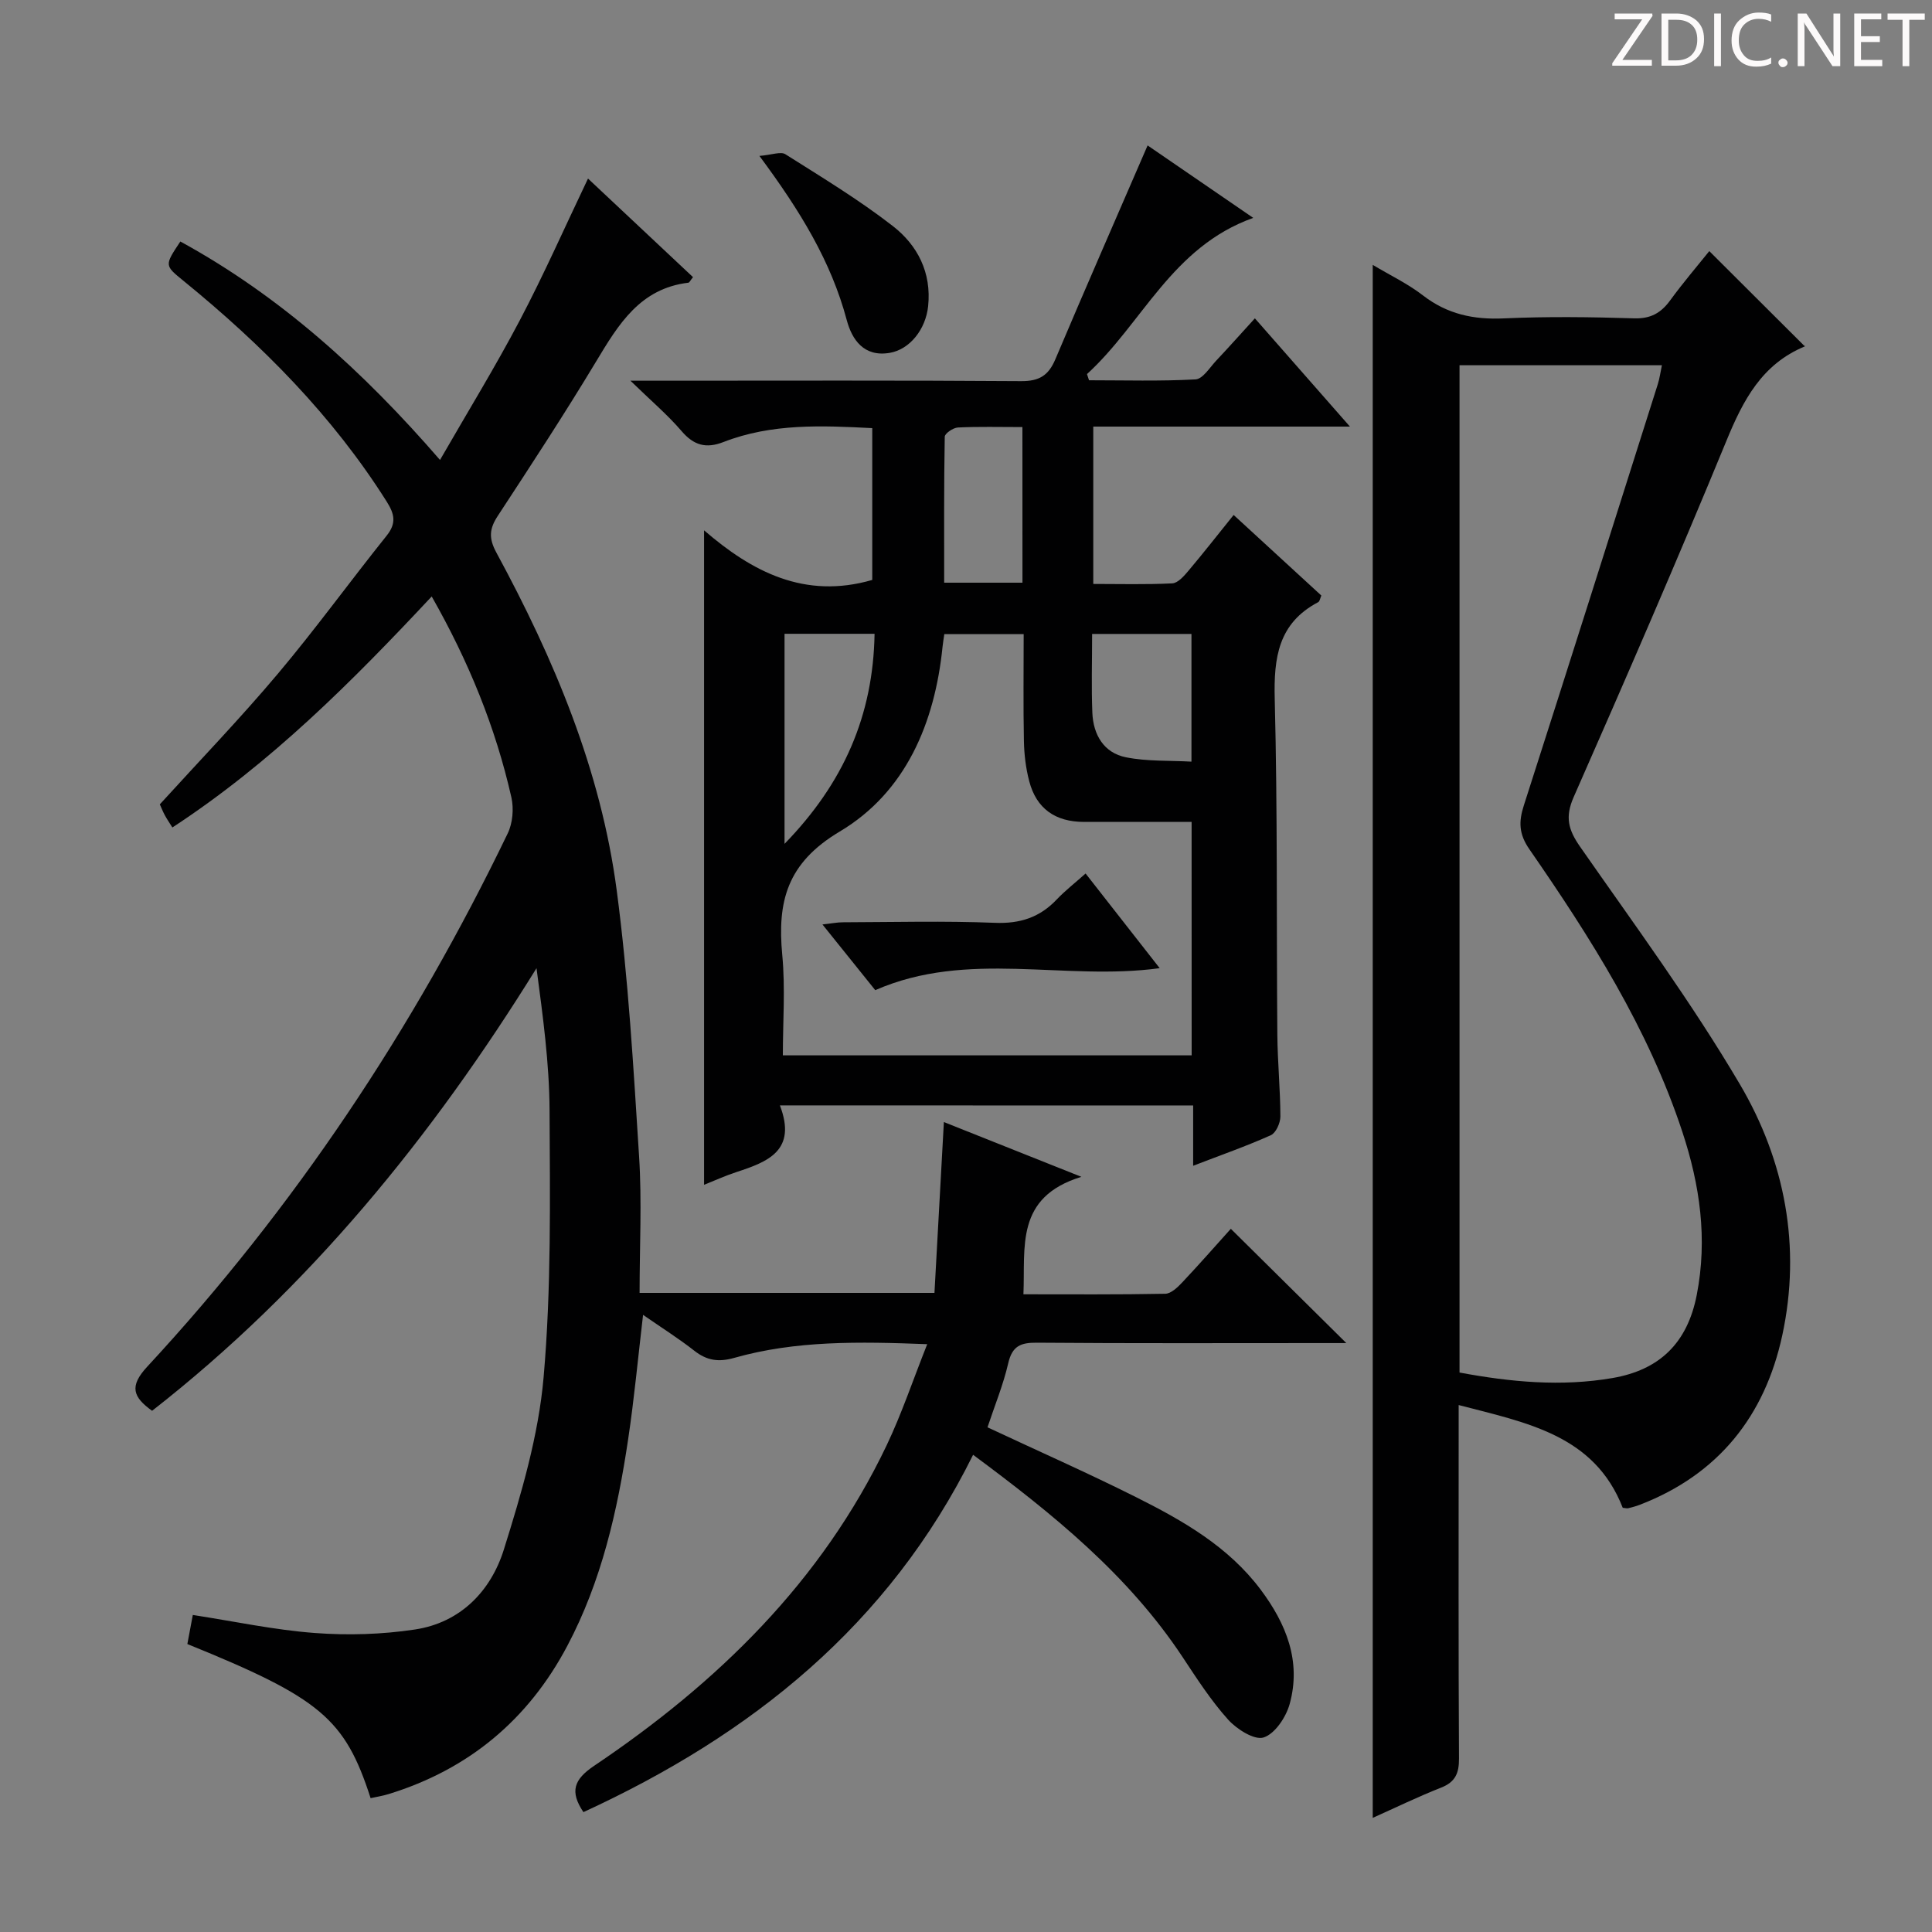 <svg enable-background="new 0 0 400 400" viewBox="0 0 400 400" xmlns="http://www.w3.org/2000/svg"><rect x="0" y="0" width="400" height="400" fill="#808080" stroke="none"/><g fill="#fcfafa"><path d="m342.2 3.2-6.3 9.2h6.1v1.2h-8.2v-.5l6.2-9.1h-5.7v-1.2h7.8v.4z"/><path d="m344 13.7v-10.9h3.1c1.6 0 3 .5 4.1 1.4 1.1 1 1.6 2.2 1.6 3.9s-.5 3-1.6 4-2.5 1.5-4.2 1.5h-3zm1.4-9.6v8.4h1.6c1.4 0 2.5-.4 3.2-1.1.8-.8 1.2-1.8 1.2-3.2s-.4-2.4-1.2-3.1-1.8-1-3.1-1z"/><path d="m356.3 2.8v10.9h-1.4v-10.9z"/><path d="m366.6 13.2c-.8.4-1.8.6-3 .6-1.6 0-2.8-.5-3.7-1.5s-1.4-2.3-1.4-3.9c0-1.7.5-3.2 1.6-4.2s2.4-1.6 4-1.6c1 0 1.9.1 2.6.4v1.5c-.8-.4-1.6-.6-2.6-.6-1.2 0-2.2.4-3 1.2s-1.1 1.9-1.1 3.3c0 1.3.4 2.3 1.1 3.1s1.6 1.1 2.8 1.1c1.1 0 2-.2 2.8-.7v1.3z"/><path d="m368.2 13c0-.3.1-.5.3-.6.2-.2.4-.3.6-.3.3 0 .5.1.7.3s.3.4.3.6-.1.5-.3.6c-.2.2-.4.3-.7.3s-.5-.1-.6-.3c-.2-.2-.3-.4-.3-.6z"/><path d="m381.1 13.7h-1.7l-5.5-8.4c-.2-.2-.3-.5-.4-.7 0 .2.1.8.1 1.5v7.6h-1.4v-10.9h1.8l5.3 8.3c.3.4.4.6.4.8 0-.3-.1-.8-.1-1.6v-7.5h1.4v10.9z"/><path d="m389.7 13.7h-5.8v-10.9h5.6v1.2h-4.2v3.5h3.9v1.2h-3.9v3.7h4.4z"/><path d="m398.4 4.1h-3.1v9.6h-1.4v-9.6h-3.1v-1.3h7.7v1.3z"/></g><path d="m31.49 292.09c-3.95-2.84-4.79-5.05-1.02-9.12 30.53-32.96 55.16-69.99 74.65-110.43 1.03-2.13 1.28-5.11.76-7.44-3.28-14.5-8.84-28.14-16.5-41.61-16.53 17.67-33.29 34.48-53.69 47.83-.61-.98-1.13-1.73-1.56-2.53-.4-.73-.7-1.5-1.04-2.26 8.16-8.97 16.59-17.72 24.4-26.99 7.82-9.28 14.95-19.14 22.55-28.62 2.06-2.57 1.66-4.47.04-7.04-11.23-17.81-25.85-32.5-42.07-45.72-3.95-3.22-3.99-3.17-.67-8.16 20.64 11.29 37.78 26.78 53.76 45.23 5.73-9.97 11.46-19.29 16.54-28.95 4.99-9.49 9.33-19.32 14.1-29.31 7.31 6.86 14.54 13.64 21.74 20.41-.55.67-.73 1.12-.96 1.15-10 1.19-14.47 8.62-19.08 16.28-6.52 10.83-13.45 21.42-20.38 32-1.74 2.66-1.92 4.59-.29 7.6 11.93 22.01 21.63 45 24.92 69.97 2.41 18.26 3.46 36.71 4.63 55.11.59 9.25.1 18.57.1 28.19h61.05c.64-11.57 1.28-23.12 1.95-35.37 8.92 3.55 17.86 7.12 28.47 11.34-13.78 4.21-11.58 14.56-12 24.32 9.8 0 19.58.08 29.36-.11 1.2-.02 2.57-1.34 3.53-2.36 3.53-3.75 6.93-7.62 10.05-11.09 7.9 7.81 15.66 15.5 23.91 23.66-1.72 0-3.41 0-5.1 0-19.66 0-39.33.08-58.99-.08-3.35-.03-5.08.7-5.9 4.23-1.03 4.48-2.81 8.79-4.3 13.29 10.4 4.87 20.7 9.42 30.76 14.46 9.68 4.85 19.11 10.22 25.8 19.15 5.28 7.05 8.45 14.83 6 23.68-.75 2.71-3.03 6.15-5.38 6.92-1.91.62-5.57-1.7-7.37-3.7-3.53-3.93-6.44-8.44-9.37-12.87-11.31-17.11-26.9-29.7-43.42-41.95-17.49 35.31-45.93 58-80.68 73.98-2.85-4.25-2.01-6.75 2.25-9.61 25.52-17.17 47.07-38.12 60.52-66.31 3.12-6.54 5.43-13.47 8.41-20.96-14.19-.55-27.24-.77-39.98 2.84-3.22.91-5.64.55-8.22-1.47-3.24-2.54-6.74-4.75-10.63-7.44-1.06 9.02-1.84 17.42-3.09 25.76-2.21 14.83-5.51 29.39-12.6 42.78-8.09 15.29-20.42 25.57-36.98 30.67-1.23.38-2.51.58-3.74.85-5.31-16.46-10.41-20.75-37.94-31.91.37-1.95.75-3.99 1.13-6.02 8.61 1.33 16.86 3.1 25.2 3.73 6.89.52 13.97.31 20.79-.72 9.42-1.42 15.71-7.95 18.4-16.53 3.65-11.65 7.19-23.65 8.24-35.72 1.6-18.33 1.32-36.84 1.23-55.28-.05-9.72-1.38-19.44-2.7-29.39-21.66 34.96-47.16 66.31-79.59 91.64z" fill="#010102"/><path d="m161.47 228.86c3.58 9.36-2.51 11.68-8.99 13.8-2.32.76-4.55 1.78-6.71 2.64 0-45.21 0-89.99 0-135.5 9.9 8.55 20.81 14.33 34.82 10.27 0-9.89 0-20.45 0-31.43-10.36-.53-20.79-1.02-30.81 2.88-3.6 1.4-6.14.69-8.67-2.27-2.87-3.35-6.28-6.24-10.59-10.43h6.88c24.66 0 49.32-.09 73.98.09 3.75.03 5.69-1.14 7.12-4.53 6.19-14.64 12.58-29.2 19.1-44.27 6.59 4.52 13.76 9.44 21.87 15-16.88 6.02-22.94 21.86-34.42 32.34.14.43.28.85.42 1.28 7.35 0 14.72.22 22.05-.18 1.5-.08 2.94-2.45 4.28-3.88 2.6-2.76 5.12-5.59 8.01-8.76 6.42 7.31 12.6 14.35 19.68 22.41-18.49 0-35.68 0-53.14 0v32.58c5.5 0 10.94.15 16.35-.12 1.17-.06 2.44-1.52 3.35-2.6 3.1-3.68 6.07-7.47 9.36-11.56 6.19 5.69 12.16 11.17 18.16 16.68-.25.55-.33 1.2-.65 1.37-8.29 4.36-9.22 11.53-9 20.09.59 23.15.35 46.31.54 69.47.05 5.65.61 11.29.63 16.93 0 1.33-.92 3.39-1.97 3.87-5.09 2.28-10.38 4.13-16.09 6.33 0-4.44 0-8.24 0-12.48-28.38-.02-56.4-.02-85.56-.02zm85.24-58.69c-7.7 0-14.99.01-22.28 0-5.96-.01-9.86-2.76-11.34-8.43-.71-2.7-1.05-5.56-1.1-8.35-.15-7.28-.05-14.57-.05-22.11-5.72 0-10.95 0-16.43 0-.14 1-.28 1.79-.36 2.58-1.6 15.85-7.64 30.17-21.29 38.3-10.96 6.53-12.95 14.52-11.9 25.58.65 6.86.12 13.83.12 20.76h84.64c-.01-16.11-.01-31.87-.01-48.33zm-84.28-38.95v43.49c12.26-12.61 18.35-26.6 18.64-43.49-6.5 0-12.42 0-18.64 0zm49.25-42.8c-4.78 0-9.08-.12-13.36.09-.98.05-2.71 1.23-2.72 1.91-.18 10.07-.12 20.15-.12 30.22h16.21c-.01-10.68-.01-21.09-.01-32.22zm14.43 42.83c0 5.76-.17 11.06.05 16.34.19 4.53 2.38 8.29 6.96 9.2 4.4.88 9.02.64 13.56.9 0-9.39 0-17.79 0-26.44-6.83 0-13.4 0-20.57 0z" fill="#010102"/><path d="m284.21 54.84c3.68 2.2 7.29 3.92 10.38 6.31 5.03 3.89 10.48 5.06 16.76 4.77 8.98-.41 18-.29 26.99-.01 3.43.1 5.56-1.12 7.47-3.75 2.64-3.62 5.57-7.04 8.08-10.17 6.56 6.54 13 12.96 19.77 19.71.1-.53.13-.04-.02.03-8.85 3.67-12.74 11.1-16.2 19.53-10.18 24.74-20.85 49.29-31.63 73.77-1.82 4.13-1.12 6.75 1.32 10.26 11.31 16.22 23.08 32.21 33.1 49.21 9.33 15.84 12.73 33.61 8.77 51.97-3.61 16.7-13.22 28.81-29.5 35.08-.77.3-1.58.51-2.38.71-.29.07-.63-.04-1.15-.09-5.89-15.06-19.78-17.58-33.97-21.27v5.66c0 22.5-.06 45 .07 67.5.02 3.07-.76 4.9-3.73 6.06-4.73 1.86-9.31 4.09-14.13 6.25 0-107.31 0-214.03 0-321.53zm17.97 20.78v208.55c10.59 1.97 21.07 2.96 31.66 1.14 9.77-1.68 15.51-7.26 17.45-17.19 2.27-11.62.66-22.77-2.97-33.76-7.05-21.39-18.99-40.19-31.67-58.52-2.19-3.16-2.25-5.69-1.16-9.07 9.33-29.06 18.53-58.16 27.75-87.26.37-1.18.53-2.43.84-3.89-14.14 0-27.75 0-41.9 0z" fill="#010102"/><path d="m157.23 32.28c2.59-.21 4.41-.96 5.37-.35 7.54 4.77 15.22 9.41 22.25 14.87 5.11 3.97 8.04 9.63 7.31 16.59-.5 4.8-3.8 8.95-7.92 9.66-5.38.93-7.85-2.73-8.93-6.78-3.23-12.09-9.54-22.48-18.08-33.99z" fill="#010102"/><path d="m224.76 180.85c5.33 6.81 10.21 13.04 15.34 19.6-19.79 2.7-39.71-3.84-58.89 4.55-3.45-4.29-6.95-8.65-10.93-13.6 1.83-.2 3.03-.45 4.23-.45 10.49-.03 20.99-.31 31.46.11 5.23.21 9.32-1.12 12.85-4.87 1.71-1.8 3.69-3.33 5.94-5.34z" fill="#010102"/></svg>